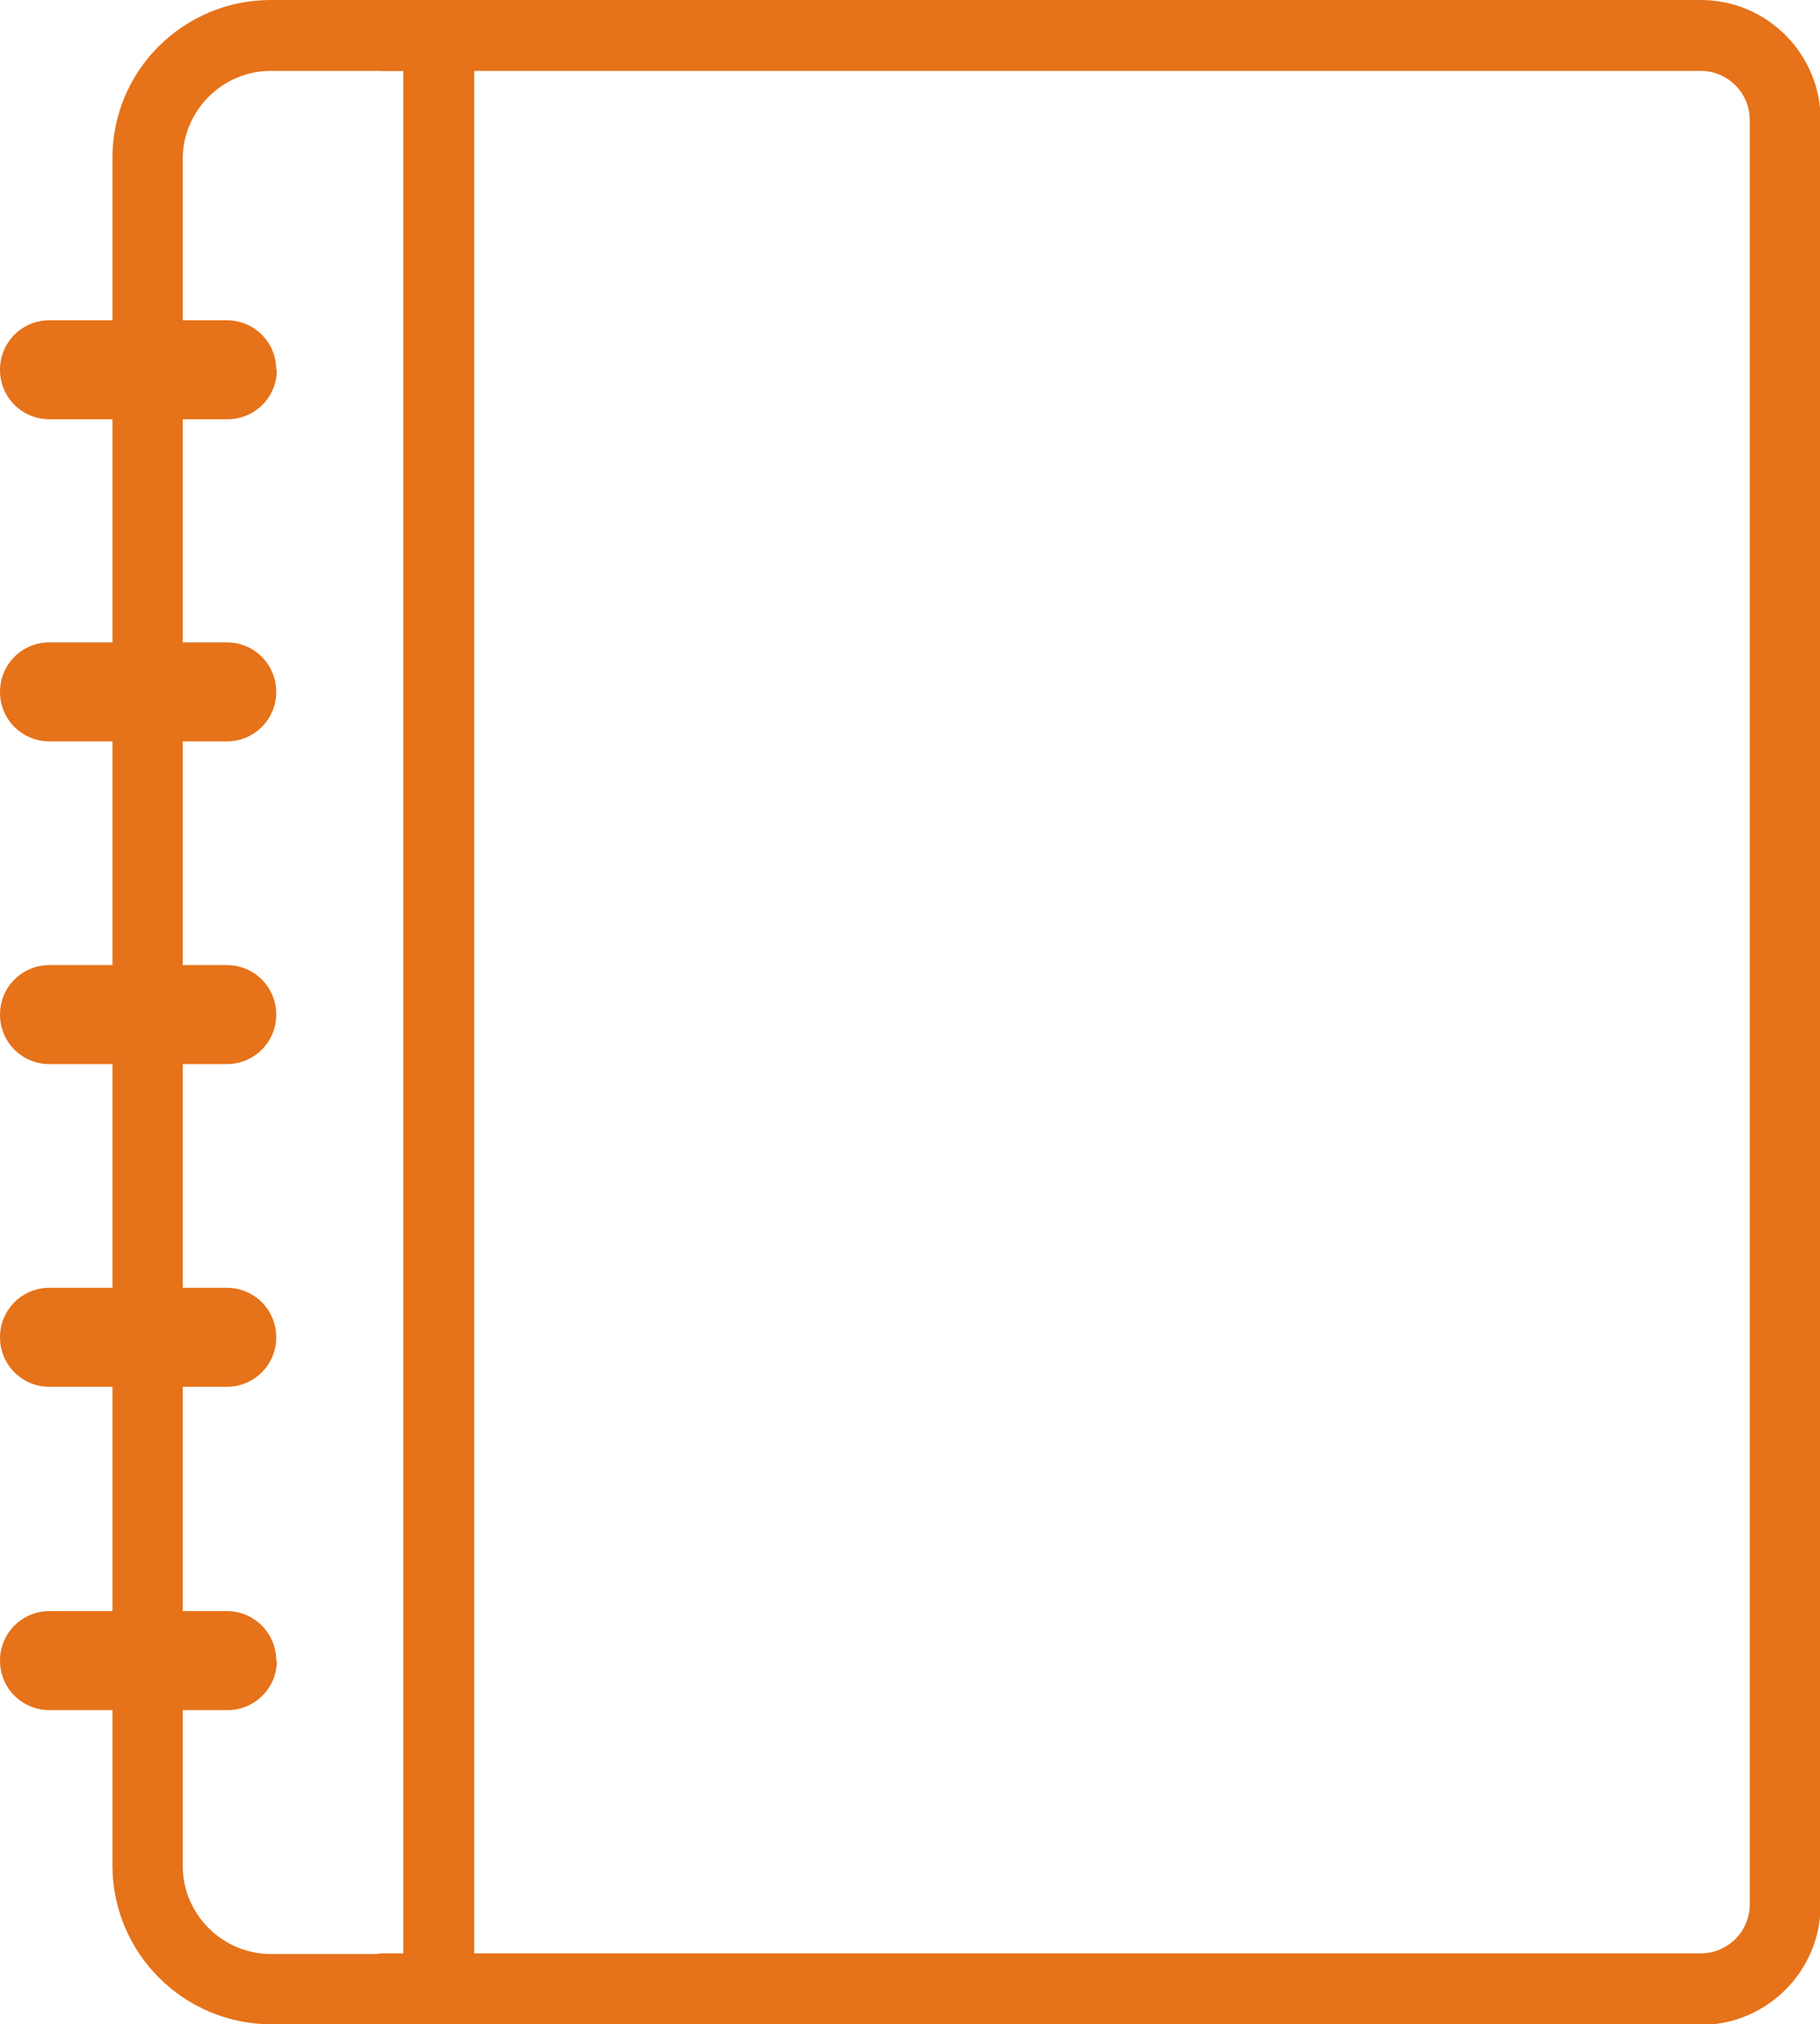 <?xml version="1.0" encoding="UTF-8"?>
<svg id="_レイヤー_2" data-name="レイヤー 2" xmlns="http://www.w3.org/2000/svg" viewBox="0 0 29.78 33.12">
  <defs>
    <style>
      .cls-1 {
        fill: #e67219;
      }
    </style>
  </defs>
  <g id="_レイヤー_1-2" data-name="レイヤー 1">
    <g>
      <path class="cls-1" d="m27.82,33.12H6.27c-.32,0-.58-.26-.58-.58s.26-.58.58-.58h21.56c.44,0,.8-.36.8-.8V1.96c0-.44-.36-.8-.8-.8H6.27c-.32,0-.58-.26-.58-.58s.26-.58.58-.58h21.56c1.08,0,1.96.88,1.96,1.96v29.21c0,1.08-.88,1.96-1.96,1.96Z"/>
      <path class="cls-1" d="m7.19,33.12h-2.75c-1.43,0-2.6-1.16-2.6-2.6V2.6C1.83,1.16,3,0,4.43,0h2.75c.32,0,.58.26.58.58v31.96c0,.32-.26.58-.58.58ZM4.43,1.16c-.79,0-1.44.65-1.44,1.44v27.93c0,.79.65,1.44,1.44,1.44h2.17V1.16h-2.17Z"/>
      <g>
        <path class="cls-1" d="m4.53,27.17h0c0,.45-.36.81-.81.81H.81c-.45,0-.81-.36-.81-.81h0c0-.45.36-.81.81-.81h2.9c.45,0,.81.36.81.81Z"/>
        <path class="cls-1" d="m.81,21.07h2.9c.45,0,.81.36.81.81h0c0,.45-.36.81-.81.81H.81c-.45,0-.81-.36-.81-.81h0c0-.45.36-.81.81-.81Z"/>
        <path class="cls-1" d="m.81,15.79h2.9c.45,0,.81.36.81.81h0c0,.45-.36.81-.81.81H.81c-.45,0-.81-.36-.81-.81h0c0-.45.36-.81.81-.81Z"/>
        <path class="cls-1" d="m.81,10.51h2.9c.45,0,.81.36.81.81h0c0,.45-.36.81-.81.81H.81c-.45,0-.81-.36-.81-.81h0c0-.45.36-.81.81-.81Z"/>
        <path class="cls-1" d="m4.53,6.05h0c0,.45-.36.81-.81.81H.81c-.45,0-.81-.36-.81-.81h0c0-.45.36-.81.81-.81h2.9c.45,0,.81.36.81.81Z"/>
      </g>
    </g>
  </g>
</svg>